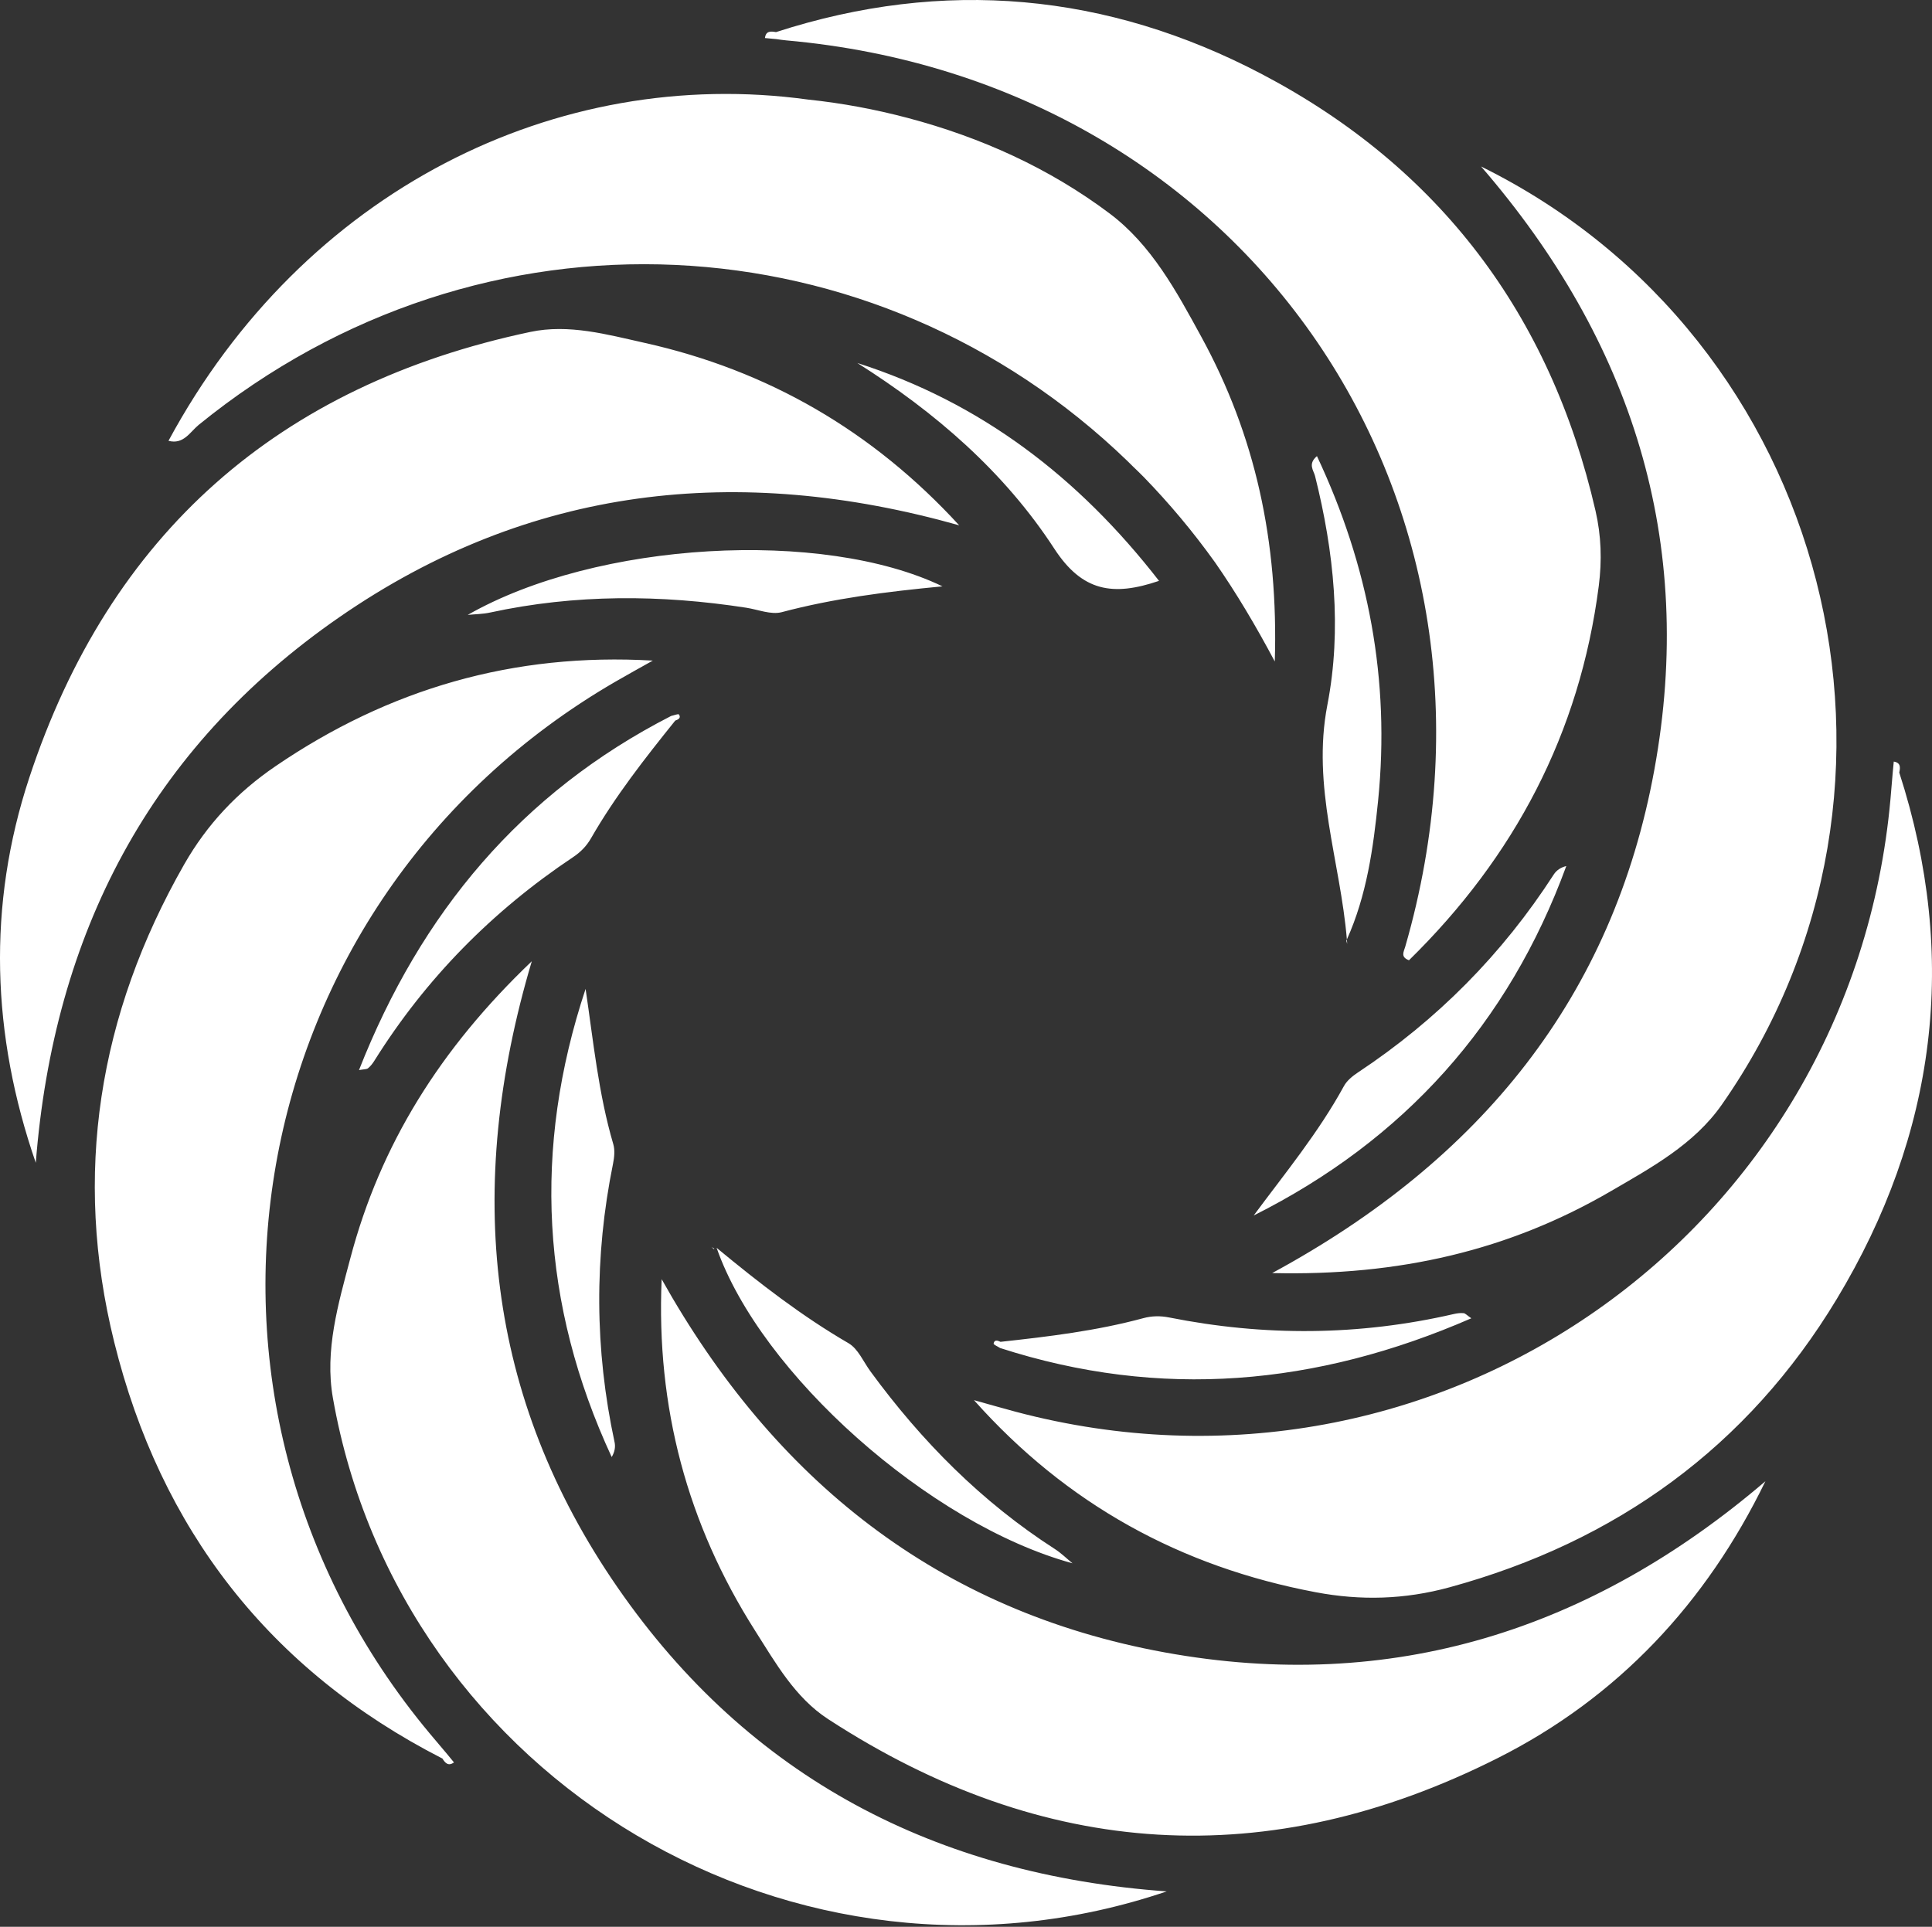 <svg xmlns="http://www.w3.org/2000/svg" width="800" height="798" viewBox="0 0 800 798" fill="none"><rect x="0" y="0" width="800" height="798" fill="#333333" stroke="none"/><path fill-rule="evenodd" clip-rule="evenodd" d="M468.948 193.012C470.57 194.518 472.099 196.083 473.663 197.629C484.117 208.407 493.961 220.114 503.032 232.789C503.046 232.803 503.063 232.829 503.077 232.843C511.917 245.545 520.037 259.225 527.863 273.963C529.388 224.109 519.761 180.283 497.414 139.443C487.157 120.656 476.788 101.389 459.388 88.354C434.437 69.634 406.21 56.901 375.992 48.878C362.495 45.305 348.855 42.727 334.592 41.234C230.552 26.954 125.677 78.847 69.766 182.567C76.033 184.225 78.704 178.865 82.29 175.954C199.957 80.252 362.495 90.016 466.935 191.016C467.619 191.669 468.246 192.354 468.948 193.012ZM351.348 556.296C332.157 545.145 314.699 531.656 296.735 516.798C314.895 568.762 384.646 631.211 444.099 647.451C441.672 645.469 439.415 643.22 436.792 641.54C406.508 622.042 381.637 596.944 360.459 567.998C357.517 563.989 355.317 558.598 351.348 556.296ZM786.441 319.94C786.921 317.807 787.036 315.869 784.17 315.416C784.036 316.94 783.868 318.478 783.734 319.998C783.428 323.634 783.125 327.26 782.81 330.891C766.65 510.931 595.263 631.025 420.583 584.687C414.81 583.149 409.055 581.478 403.299 579.878C441.668 622.993 488.912 648.891 544.774 659.424C563.526 662.976 581.699 662.447 600.17 657.402C669.303 638.522 723.69 599.131 760.561 537.998C801.725 469.736 811.214 396.576 786.441 319.94ZM482.29 684.353C388.263 667.207 320.441 612.736 273.979 529.78C271.677 582.7 284.552 631.113 312.659 675.34C321.179 688.753 329.228 703.082 342.899 711.976C432.188 770.109 525.121 776.047 620.205 728.109C669.912 703.069 706.543 663.851 731.019 613.465C658.819 675.184 576.219 701.473 482.29 684.353ZM325.526 16.723C516.557 33.669 635.21 207.42 581.877 392.087C581.259 394.216 579.814 396.331 583.423 397.705C627.045 354.936 654.143 303.758 662.014 242.691C663.365 232.149 663.054 221.887 660.663 211.518C641.988 130.336 596.019 69.332 522.583 30.732C458.517 -2.931 390.877 -9.242 321.33 13.296C319.157 12.909 317.108 12.749 316.752 15.758C318.33 15.901 319.904 16.056 321.472 16.198C322.819 16.385 324.17 16.607 325.526 16.723ZM557.832 390.909C557.819 390.478 557.788 390.065 557.77 389.647C557.752 389.456 557.721 389.278 557.712 389.096C557.628 389.269 557.561 389.451 557.486 389.62C557.601 390.06 557.721 390.474 557.832 390.909ZM685.028 318.807C667.877 412.754 613.246 480.416 526.783 527.247C579.348 528.5 624.877 517.851 666.872 493.416C683.797 483.567 701.45 473.98 712.934 457.549C805.316 325.598 758.148 140.456 613.281 68.949C675.797 141.234 702.299 224.309 685.028 318.807ZM648.574 358.678C646.232 359.242 644.472 360.483 643.388 362.163C622.077 395.167 595.037 422.474 562.29 444.167C560.068 445.642 557.743 447.531 556.499 449.794C545.997 469.034 532.121 485.874 519.121 503.411C581.348 472.202 624.583 424.078 648.574 358.678ZM545.321 188.9C541.432 192.18 543.966 194.865 544.534 197.149C552.379 228.456 555.708 260.598 549.637 291.945C543.099 325.74 555.028 356.767 557.712 389.096C565.948 370.794 568.663 351.185 570.65 331.545C575.659 281.798 566.788 234.465 545.321 188.9ZM484.143 545.642C480.512 544.931 477.023 544.949 473.375 545.94C454.028 551.176 434.175 553.562 414.295 555.727C413.099 555.162 411.735 554.727 411.432 556.447C411.348 556.887 413.175 557.665 414.126 558.291C480.534 579.722 545.121 573.909 609.245 545.976C607.477 544.771 606.788 543.927 606.046 543.86C604.708 543.718 603.312 543.913 601.997 544.211C562.81 553.242 523.517 553.491 484.143 545.642ZM295.81 517.145C295.415 516.922 295.037 516.709 294.65 516.482C294.966 516.776 295.277 517.047 295.584 517.34L295.81 517.145ZM279.597 298.447C280.846 297.998 282.126 297.331 281.121 295.9C280.872 295.536 279.028 296.283 277.912 296.514C278.41 297.207 278.975 297.856 279.597 298.447ZM183.188 728.313C184.348 730.162 185.646 731.616 187.979 729.913C187.006 728.731 186.033 727.54 185.055 726.358C184.375 726.953 183.753 727.602 183.188 728.313ZM355.006 150.336C387.237 170.687 415.846 195.394 436.561 227.238C448.143 245.038 460.877 247.06 479.926 240.567C446.468 197.474 405.97 166.616 355.006 150.336ZM277.912 296.514C215.801 328.314 174.241 378.096 148.65 443.185C150.757 442.794 151.824 442.905 152.41 442.411C153.446 441.576 154.299 440.447 155.019 439.309C176.339 405.211 203.948 377.256 237.348 354.958C240.424 352.896 242.868 350.42 244.748 347.14C254.726 329.758 267.077 314.025 279.597 298.447C278.975 297.856 278.41 297.207 277.912 296.514ZM253.286 603.438C254.539 601.385 254.904 599.26 254.486 597.309C246.219 558.896 246.028 520.473 253.837 481.985C254.361 479.367 254.686 476.385 253.957 473.896C247.779 452.878 245.686 431.154 242.481 409.558C220.526 475.629 223.997 540.225 253.286 603.438ZM203.015 253.669C238.215 246.047 273.552 246.216 308.997 251.691C313.908 252.451 319.272 254.705 323.708 253.531C345.161 247.838 367.046 245.038 390.255 242.843C340.677 218.932 247.192 224.1 193.673 254.669C196.788 254.349 199.979 254.345 203.015 253.669ZM185.055 726.358C182.708 723.576 180.344 720.802 178.006 718.002C62.121 579.273 98.397 373.158 254.681 282.407C259.846 279.407 265.099 276.523 270.312 273.594C212.677 270.234 160.957 285.327 114.015 317.376C98.25 328.131 85.77 341.363 76.277 357.976C40.748 420.211 30.13 486.522 47.29 555.829C66.45 633.202 111.477 691.638 183.188 728.313C183.753 727.602 184.375 726.953 185.055 726.358ZM255.695 657.416C201.397 578.838 192.175 492.367 220.201 398.114C182.157 434.402 157.49 474.122 145.073 521.1C140.064 540.025 134.366 559.282 137.855 579.029C165.833 737.656 330.104 835.233 483.099 783.34C387.788 776.442 310.304 736.442 255.695 657.416ZM14.819 481.576C-3.505 428.634 -5.327 375.002 12.108 322.149C45.45 221.025 115.361 159.5 219.601 137.469C235.552 134.096 251.384 138.54 266.89 141.994C318.028 153.394 361.375 178.523 397.175 217.563C305.664 191.767 219.184 201.203 140.584 255.567C62.05 309.878 22.233 386.874 14.819 481.576Z" fill="white"></path></svg>